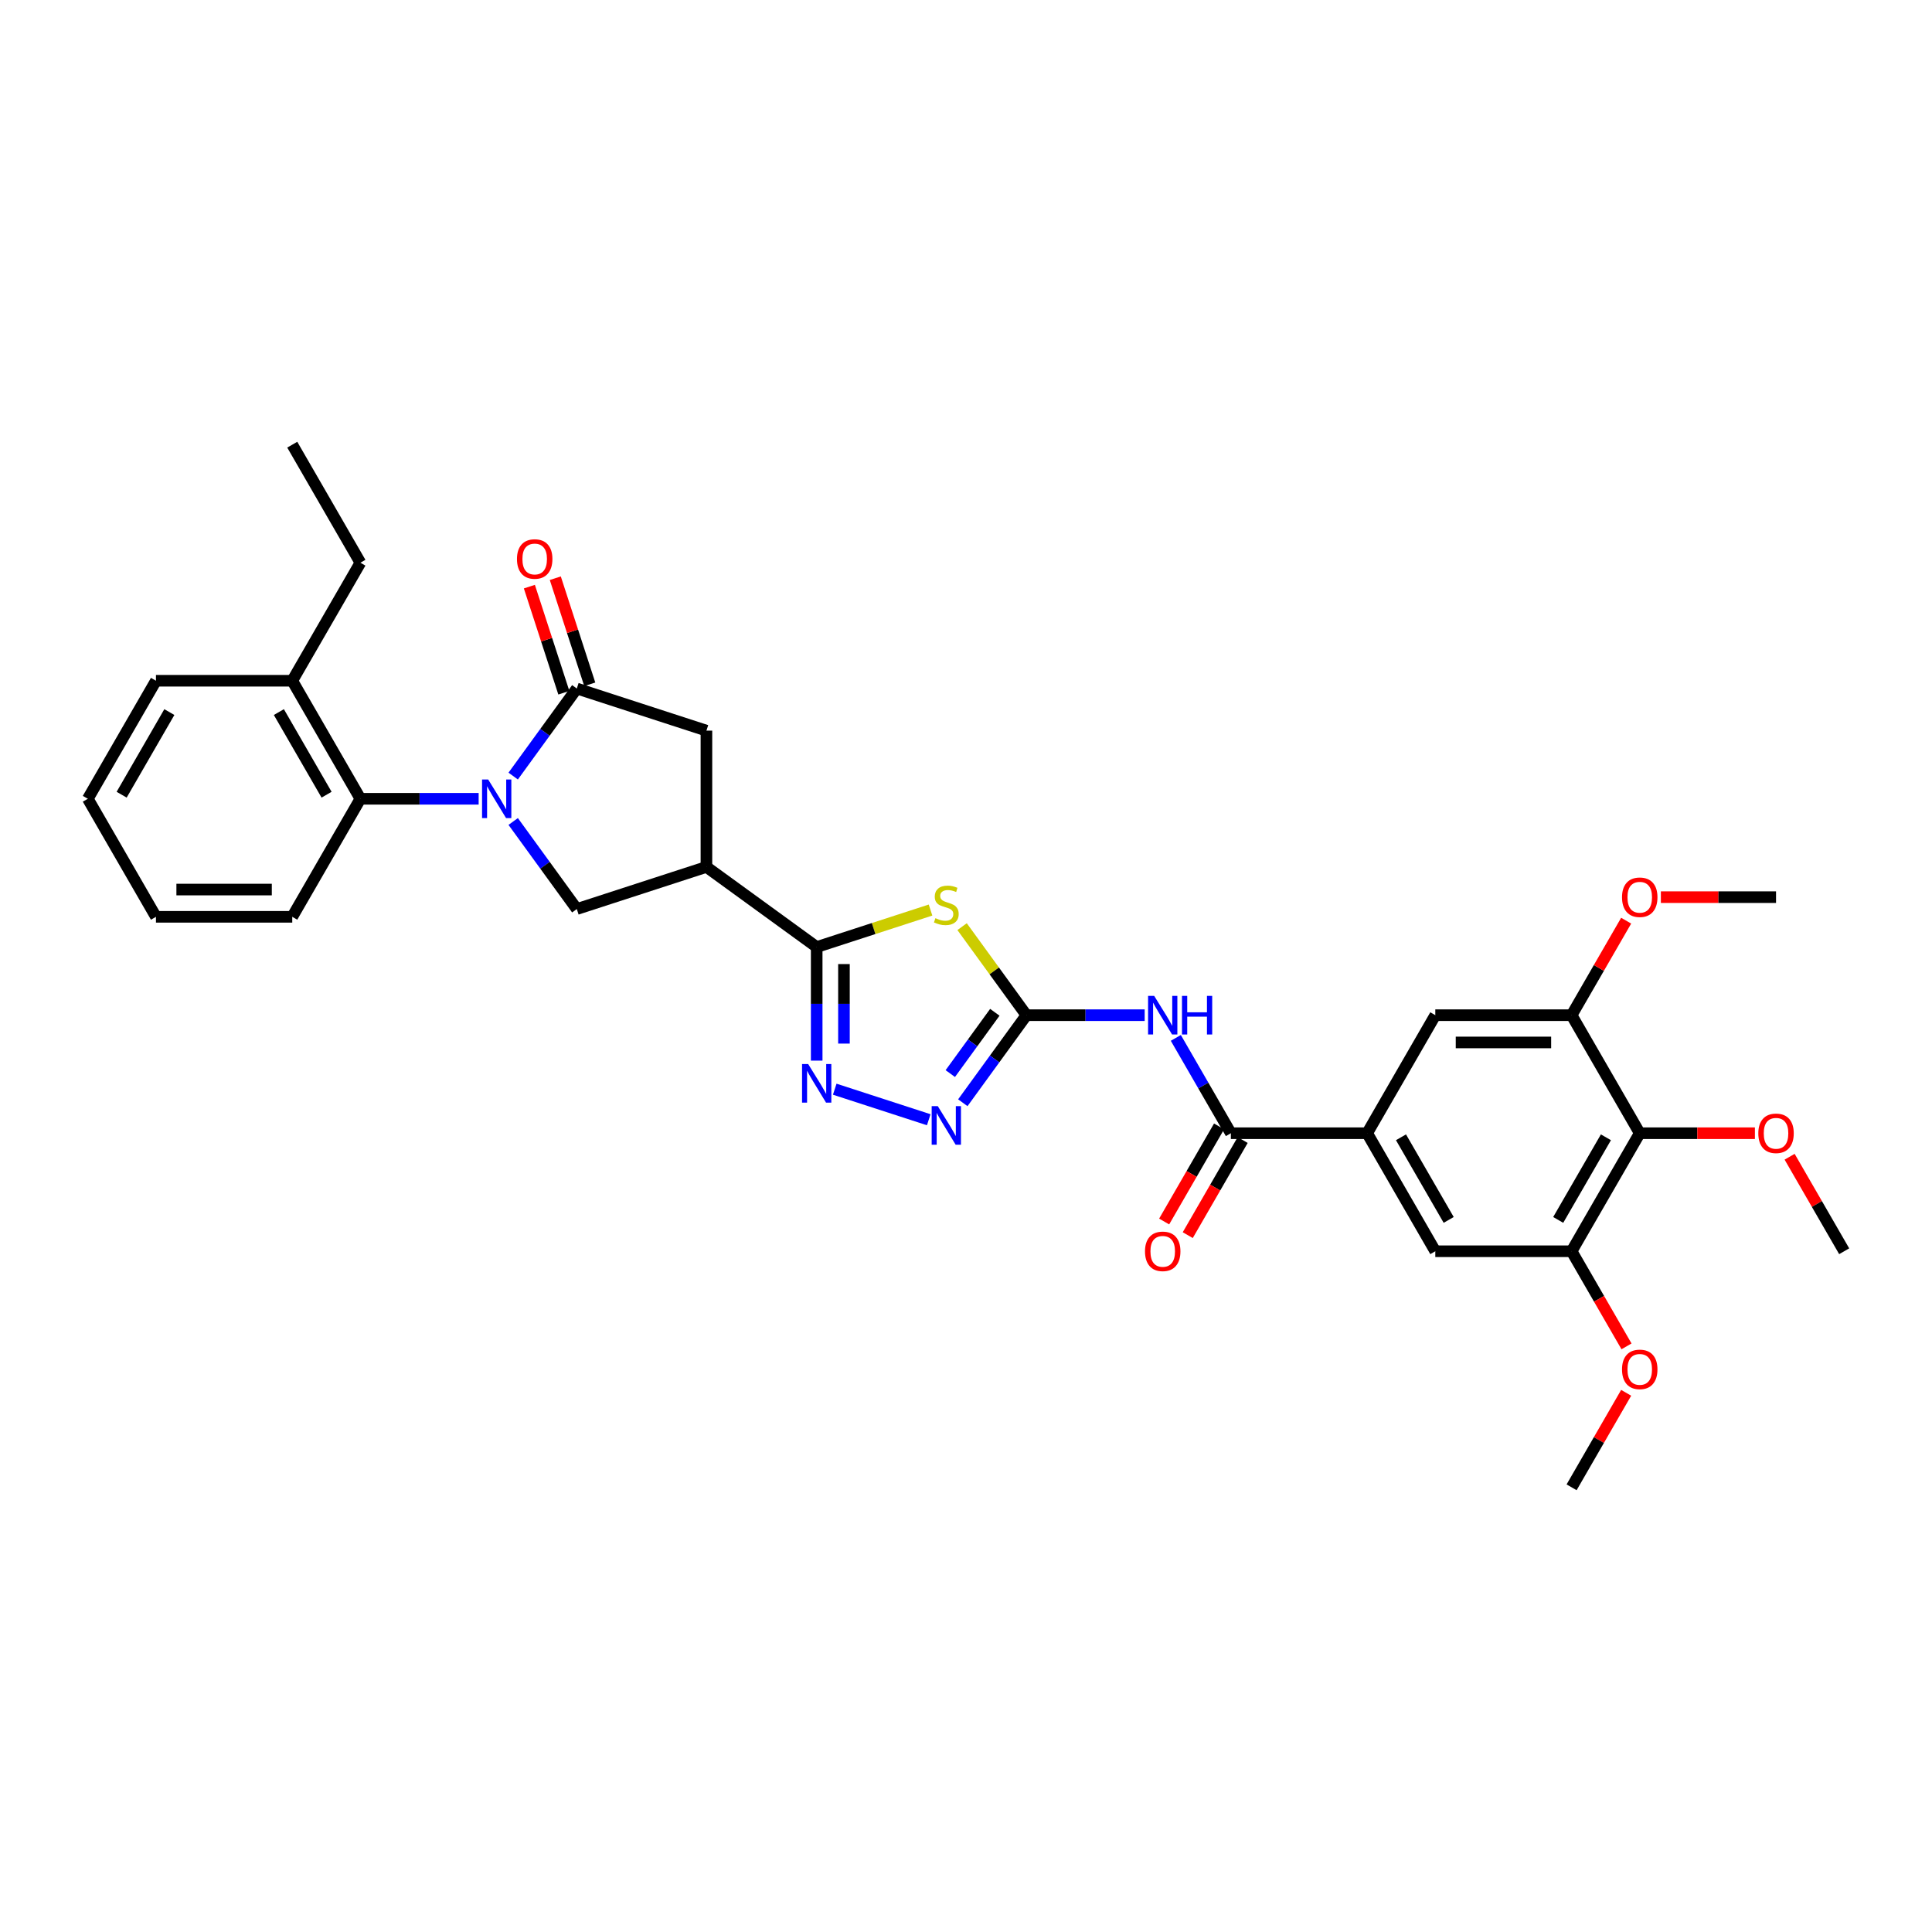<?xml version='1.0' encoding='iso-8859-1'?>
<svg version='1.1' baseProfile='full'
              xmlns='http://www.w3.org/2000/svg'
                      xmlns:rdkit='http://www.rdkit.org/xml'
                      xmlns:xlink='http://www.w3.org/1999/xlink'
                  xml:space='preserve'
width='1000px' height='1000px' viewBox='0 0 1000 1000'>
<!-- END OF HEADER -->
<rect style='opacity:1.0;fill:#FFFFFF;stroke:none' width='1000' height='1000' x='0' y='0'> </rect>
<path class='bond-3' d='M 265.628,401.695 L 282.091,379.036' style='fill:none;fill-rule:evenodd;stroke:#0000FF;stroke-width:6px;stroke-linecap:butt;stroke-linejoin:miter;stroke-opacity:1' />
<path class='bond-3' d='M 282.091,379.036 L 298.554,356.376' style='fill:none;fill-rule:evenodd;stroke:#000000;stroke-width:6px;stroke-linecap:butt;stroke-linejoin:miter;stroke-opacity:1' />
<path class='bond-8' d='M 265.628,425.201 L 282.091,447.86' style='fill:none;fill-rule:evenodd;stroke:#0000FF;stroke-width:6px;stroke-linecap:butt;stroke-linejoin:miter;stroke-opacity:1' />
<path class='bond-8' d='M 282.091,447.86 L 298.554,470.52' style='fill:none;fill-rule:evenodd;stroke:#000000;stroke-width:6px;stroke-linecap:butt;stroke-linejoin:miter;stroke-opacity:1' />
<path class='bond-10' d='M 247.749,413.448 L 217.147,413.448' style='fill:none;fill-rule:evenodd;stroke:#0000FF;stroke-width:6px;stroke-linecap:butt;stroke-linejoin:miter;stroke-opacity:1' />
<path class='bond-10' d='M 217.147,413.448 L 186.544,413.448' style='fill:none;fill-rule:evenodd;stroke:#000000;stroke-width:6px;stroke-linecap:butt;stroke-linejoin:miter;stroke-opacity:1' />
<path class='bond-0' d='M 481.642,471.041 L 452.18,480.613' style='fill:none;fill-rule:evenodd;stroke:#CCCC00;stroke-width:6px;stroke-linecap:butt;stroke-linejoin:miter;stroke-opacity:1' />
<path class='bond-0' d='M 452.18,480.613 L 422.719,490.186' style='fill:none;fill-rule:evenodd;stroke:#000000;stroke-width:6px;stroke-linecap:butt;stroke-linejoin:miter;stroke-opacity:1' />
<path class='bond-1' d='M 497.98,479.63 L 514.628,502.544' style='fill:none;fill-rule:evenodd;stroke:#CCCC00;stroke-width:6px;stroke-linecap:butt;stroke-linejoin:miter;stroke-opacity:1' />
<path class='bond-1' d='M 514.628,502.544 L 531.276,525.458' style='fill:none;fill-rule:evenodd;stroke:#000000;stroke-width:6px;stroke-linecap:butt;stroke-linejoin:miter;stroke-opacity:1' />
<path class='bond-6' d='M 531.276,525.458 L 561.878,525.458' style='fill:none;fill-rule:evenodd;stroke:#000000;stroke-width:6px;stroke-linecap:butt;stroke-linejoin:miter;stroke-opacity:1' />
<path class='bond-6' d='M 561.878,525.458 L 592.481,525.458' style='fill:none;fill-rule:evenodd;stroke:#0000FF;stroke-width:6px;stroke-linecap:butt;stroke-linejoin:miter;stroke-opacity:1' />
<path class='bond-35' d='M 531.276,525.458 L 514.813,548.118' style='fill:none;fill-rule:evenodd;stroke:#000000;stroke-width:6px;stroke-linecap:butt;stroke-linejoin:miter;stroke-opacity:1' />
<path class='bond-35' d='M 514.813,548.118 L 498.35,570.777' style='fill:none;fill-rule:evenodd;stroke:#0000FF;stroke-width:6px;stroke-linecap:butt;stroke-linejoin:miter;stroke-opacity:1' />
<path class='bond-35' d='M 514.923,523.963 L 503.399,539.825' style='fill:none;fill-rule:evenodd;stroke:#000000;stroke-width:6px;stroke-linecap:butt;stroke-linejoin:miter;stroke-opacity:1' />
<path class='bond-35' d='M 503.399,539.825 L 491.874,555.687' style='fill:none;fill-rule:evenodd;stroke:#0000FF;stroke-width:6px;stroke-linecap:butt;stroke-linejoin:miter;stroke-opacity:1' />
<path class='bond-2' d='M 422.719,490.186 L 365.647,448.721' style='fill:none;fill-rule:evenodd;stroke:#000000;stroke-width:6px;stroke-linecap:butt;stroke-linejoin:miter;stroke-opacity:1' />
<path class='bond-4' d='M 422.719,490.186 L 422.719,519.582' style='fill:none;fill-rule:evenodd;stroke:#000000;stroke-width:6px;stroke-linecap:butt;stroke-linejoin:miter;stroke-opacity:1' />
<path class='bond-4' d='M 422.719,519.582 L 422.719,548.978' style='fill:none;fill-rule:evenodd;stroke:#0000FF;stroke-width:6px;stroke-linecap:butt;stroke-linejoin:miter;stroke-opacity:1' />
<path class='bond-4' d='M 436.828,499.005 L 436.828,519.582' style='fill:none;fill-rule:evenodd;stroke:#000000;stroke-width:6px;stroke-linecap:butt;stroke-linejoin:miter;stroke-opacity:1' />
<path class='bond-4' d='M 436.828,519.582 L 436.828,540.159' style='fill:none;fill-rule:evenodd;stroke:#0000FF;stroke-width:6px;stroke-linecap:butt;stroke-linejoin:miter;stroke-opacity:1' />
<path class='bond-13' d='M 298.554,356.376 L 365.647,378.176' style='fill:none;fill-rule:evenodd;stroke:#000000;stroke-width:6px;stroke-linecap:butt;stroke-linejoin:miter;stroke-opacity:1' />
<path class='bond-18' d='M 305.264,354.196 L 296.342,326.738' style='fill:none;fill-rule:evenodd;stroke:#000000;stroke-width:6px;stroke-linecap:butt;stroke-linejoin:miter;stroke-opacity:1' />
<path class='bond-18' d='M 296.342,326.738 L 287.42,299.28' style='fill:none;fill-rule:evenodd;stroke:#FF0000;stroke-width:6px;stroke-linecap:butt;stroke-linejoin:miter;stroke-opacity:1' />
<path class='bond-18' d='M 291.845,358.556 L 282.924,331.098' style='fill:none;fill-rule:evenodd;stroke:#000000;stroke-width:6px;stroke-linecap:butt;stroke-linejoin:miter;stroke-opacity:1' />
<path class='bond-18' d='M 282.924,331.098 L 274.002,303.64' style='fill:none;fill-rule:evenodd;stroke:#FF0000;stroke-width:6px;stroke-linecap:butt;stroke-linejoin:miter;stroke-opacity:1' />
<path class='bond-7' d='M 432.059,563.765 L 480.716,579.575' style='fill:none;fill-rule:evenodd;stroke:#0000FF;stroke-width:6px;stroke-linecap:butt;stroke-linejoin:miter;stroke-opacity:1' />
<path class='bond-5' d='M 365.647,448.721 L 298.554,470.52' style='fill:none;fill-rule:evenodd;stroke:#000000;stroke-width:6px;stroke-linecap:butt;stroke-linejoin:miter;stroke-opacity:1' />
<path class='bond-33' d='M 365.647,448.721 L 365.647,378.176' style='fill:none;fill-rule:evenodd;stroke:#000000;stroke-width:6px;stroke-linecap:butt;stroke-linejoin:miter;stroke-opacity:1' />
<path class='bond-9' d='M 608.606,537.211 L 622.85,561.881' style='fill:none;fill-rule:evenodd;stroke:#0000FF;stroke-width:6px;stroke-linecap:butt;stroke-linejoin:miter;stroke-opacity:1' />
<path class='bond-9' d='M 622.85,561.881 L 637.093,586.552' style='fill:none;fill-rule:evenodd;stroke:#000000;stroke-width:6px;stroke-linecap:butt;stroke-linejoin:miter;stroke-opacity:1' />
<path class='bond-11' d='M 637.093,586.552 L 707.638,586.552' style='fill:none;fill-rule:evenodd;stroke:#000000;stroke-width:6px;stroke-linecap:butt;stroke-linejoin:miter;stroke-opacity:1' />
<path class='bond-19' d='M 630.984,583.025 L 616.773,607.639' style='fill:none;fill-rule:evenodd;stroke:#000000;stroke-width:6px;stroke-linecap:butt;stroke-linejoin:miter;stroke-opacity:1' />
<path class='bond-19' d='M 616.773,607.639 L 602.562,632.253' style='fill:none;fill-rule:evenodd;stroke:#FF0000;stroke-width:6px;stroke-linecap:butt;stroke-linejoin:miter;stroke-opacity:1' />
<path class='bond-19' d='M 643.203,590.079 L 628.992,614.693' style='fill:none;fill-rule:evenodd;stroke:#000000;stroke-width:6px;stroke-linecap:butt;stroke-linejoin:miter;stroke-opacity:1' />
<path class='bond-19' d='M 628.992,614.693 L 614.781,639.307' style='fill:none;fill-rule:evenodd;stroke:#FF0000;stroke-width:6px;stroke-linecap:butt;stroke-linejoin:miter;stroke-opacity:1' />
<path class='bond-20' d='M 186.544,413.448 L 151.272,352.354' style='fill:none;fill-rule:evenodd;stroke:#000000;stroke-width:6px;stroke-linecap:butt;stroke-linejoin:miter;stroke-opacity:1' />
<path class='bond-20' d='M 169.035,411.339 L 144.344,368.573' style='fill:none;fill-rule:evenodd;stroke:#000000;stroke-width:6px;stroke-linecap:butt;stroke-linejoin:miter;stroke-opacity:1' />
<path class='bond-24' d='M 186.544,413.448 L 151.272,474.542' style='fill:none;fill-rule:evenodd;stroke:#000000;stroke-width:6px;stroke-linecap:butt;stroke-linejoin:miter;stroke-opacity:1' />
<path class='bond-16' d='M 707.638,586.552 L 742.911,525.458' style='fill:none;fill-rule:evenodd;stroke:#000000;stroke-width:6px;stroke-linecap:butt;stroke-linejoin:miter;stroke-opacity:1' />
<path class='bond-17' d='M 707.638,586.552 L 742.911,647.646' style='fill:none;fill-rule:evenodd;stroke:#000000;stroke-width:6px;stroke-linecap:butt;stroke-linejoin:miter;stroke-opacity:1' />
<path class='bond-17' d='M 725.148,588.661 L 749.839,631.427' style='fill:none;fill-rule:evenodd;stroke:#000000;stroke-width:6px;stroke-linecap:butt;stroke-linejoin:miter;stroke-opacity:1' />
<path class='bond-12' d='M 848.728,586.552 L 813.456,647.646' style='fill:none;fill-rule:evenodd;stroke:#000000;stroke-width:6px;stroke-linecap:butt;stroke-linejoin:miter;stroke-opacity:1' />
<path class='bond-12' d='M 831.219,588.661 L 806.528,631.427' style='fill:none;fill-rule:evenodd;stroke:#000000;stroke-width:6px;stroke-linecap:butt;stroke-linejoin:miter;stroke-opacity:1' />
<path class='bond-21' d='M 848.728,586.552 L 878.533,586.552' style='fill:none;fill-rule:evenodd;stroke:#000000;stroke-width:6px;stroke-linecap:butt;stroke-linejoin:miter;stroke-opacity:1' />
<path class='bond-21' d='M 878.533,586.552 L 908.339,586.552' style='fill:none;fill-rule:evenodd;stroke:#FF0000;stroke-width:6px;stroke-linecap:butt;stroke-linejoin:miter;stroke-opacity:1' />
<path class='bond-36' d='M 848.728,586.552 L 813.456,525.458' style='fill:none;fill-rule:evenodd;stroke:#000000;stroke-width:6px;stroke-linecap:butt;stroke-linejoin:miter;stroke-opacity:1' />
<path class='bond-14' d='M 813.456,525.458 L 742.911,525.458' style='fill:none;fill-rule:evenodd;stroke:#000000;stroke-width:6px;stroke-linecap:butt;stroke-linejoin:miter;stroke-opacity:1' />
<path class='bond-14' d='M 802.874,539.567 L 753.493,539.567' style='fill:none;fill-rule:evenodd;stroke:#000000;stroke-width:6px;stroke-linecap:butt;stroke-linejoin:miter;stroke-opacity:1' />
<path class='bond-23' d='M 813.456,525.458 L 827.577,500.999' style='fill:none;fill-rule:evenodd;stroke:#000000;stroke-width:6px;stroke-linecap:butt;stroke-linejoin:miter;stroke-opacity:1' />
<path class='bond-23' d='M 827.577,500.999 L 841.698,476.541' style='fill:none;fill-rule:evenodd;stroke:#FF0000;stroke-width:6px;stroke-linecap:butt;stroke-linejoin:miter;stroke-opacity:1' />
<path class='bond-15' d='M 813.456,647.646 L 742.911,647.646' style='fill:none;fill-rule:evenodd;stroke:#000000;stroke-width:6px;stroke-linecap:butt;stroke-linejoin:miter;stroke-opacity:1' />
<path class='bond-22' d='M 813.456,647.646 L 827.667,672.26' style='fill:none;fill-rule:evenodd;stroke:#000000;stroke-width:6px;stroke-linecap:butt;stroke-linejoin:miter;stroke-opacity:1' />
<path class='bond-22' d='M 827.667,672.26 L 841.877,696.874' style='fill:none;fill-rule:evenodd;stroke:#FF0000;stroke-width:6px;stroke-linecap:butt;stroke-linejoin:miter;stroke-opacity:1' />
<path class='bond-25' d='M 151.272,352.354 L 186.544,291.261' style='fill:none;fill-rule:evenodd;stroke:#000000;stroke-width:6px;stroke-linecap:butt;stroke-linejoin:miter;stroke-opacity:1' />
<path class='bond-26' d='M 151.272,352.354 L 80.727,352.354' style='fill:none;fill-rule:evenodd;stroke:#000000;stroke-width:6px;stroke-linecap:butt;stroke-linejoin:miter;stroke-opacity:1' />
<path class='bond-27' d='M 926.303,598.728 L 940.424,623.187' style='fill:none;fill-rule:evenodd;stroke:#FF0000;stroke-width:6px;stroke-linecap:butt;stroke-linejoin:miter;stroke-opacity:1' />
<path class='bond-27' d='M 940.424,623.187 L 954.545,647.646' style='fill:none;fill-rule:evenodd;stroke:#000000;stroke-width:6px;stroke-linecap:butt;stroke-linejoin:miter;stroke-opacity:1' />
<path class='bond-29' d='M 841.698,720.915 L 827.577,745.374' style='fill:none;fill-rule:evenodd;stroke:#FF0000;stroke-width:6px;stroke-linecap:butt;stroke-linejoin:miter;stroke-opacity:1' />
<path class='bond-29' d='M 827.577,745.374 L 813.456,769.833' style='fill:none;fill-rule:evenodd;stroke:#000000;stroke-width:6px;stroke-linecap:butt;stroke-linejoin:miter;stroke-opacity:1' />
<path class='bond-28' d='M 859.663,464.365 L 889.468,464.365' style='fill:none;fill-rule:evenodd;stroke:#FF0000;stroke-width:6px;stroke-linecap:butt;stroke-linejoin:miter;stroke-opacity:1' />
<path class='bond-28' d='M 889.468,464.365 L 919.273,464.365' style='fill:none;fill-rule:evenodd;stroke:#000000;stroke-width:6px;stroke-linecap:butt;stroke-linejoin:miter;stroke-opacity:1' />
<path class='bond-31' d='M 151.272,474.542 L 80.727,474.542' style='fill:none;fill-rule:evenodd;stroke:#000000;stroke-width:6px;stroke-linecap:butt;stroke-linejoin:miter;stroke-opacity:1' />
<path class='bond-31' d='M 140.69,460.433 L 91.309,460.433' style='fill:none;fill-rule:evenodd;stroke:#000000;stroke-width:6px;stroke-linecap:butt;stroke-linejoin:miter;stroke-opacity:1' />
<path class='bond-30' d='M 186.544,291.261 L 151.272,230.167' style='fill:none;fill-rule:evenodd;stroke:#000000;stroke-width:6px;stroke-linecap:butt;stroke-linejoin:miter;stroke-opacity:1' />
<path class='bond-34' d='M 80.727,352.354 L 45.455,413.448' style='fill:none;fill-rule:evenodd;stroke:#000000;stroke-width:6px;stroke-linecap:butt;stroke-linejoin:miter;stroke-opacity:1' />
<path class='bond-34' d='M 87.655,368.573 L 62.964,411.339' style='fill:none;fill-rule:evenodd;stroke:#000000;stroke-width:6px;stroke-linecap:butt;stroke-linejoin:miter;stroke-opacity:1' />
<path class='bond-32' d='M 80.727,474.542 L 45.455,413.448' style='fill:none;fill-rule:evenodd;stroke:#000000;stroke-width:6px;stroke-linecap:butt;stroke-linejoin:miter;stroke-opacity:1' />
<path  class='atom-0' d='M 252.673 403.459
L 259.22 414.041
Q 259.869 415.085, 260.913 416.975
Q 261.957 418.866, 262.013 418.979
L 262.013 403.459
L 264.666 403.459
L 264.666 423.437
L 261.929 423.437
L 254.902 411.868
Q 254.084 410.513, 253.209 408.961
Q 252.363 407.409, 252.109 406.93
L 252.109 423.437
L 249.513 423.437
L 249.513 403.459
L 252.673 403.459
' fill='#0000FF'/>
<path  class='atom-1' d='M 484.167 475.243
Q 484.393 475.328, 485.324 475.723
Q 486.255 476.118, 487.271 476.372
Q 488.315 476.598, 489.331 476.598
Q 491.222 476.598, 492.322 475.695
Q 493.423 474.763, 493.423 473.155
Q 493.423 472.055, 492.858 471.377
Q 492.322 470.7, 491.476 470.333
Q 490.629 469.966, 489.218 469.543
Q 487.441 469.007, 486.368 468.499
Q 485.324 467.991, 484.562 466.919
Q 483.829 465.847, 483.829 464.041
Q 483.829 461.529, 485.522 459.977
Q 487.243 458.425, 490.629 458.425
Q 492.943 458.425, 495.567 459.526
L 494.918 461.699
Q 492.52 460.711, 490.714 460.711
Q 488.767 460.711, 487.695 461.529
Q 486.622 462.319, 486.65 463.702
Q 486.65 464.774, 487.187 465.423
Q 487.751 466.072, 488.541 466.439
Q 489.359 466.806, 490.714 467.229
Q 492.52 467.794, 493.592 468.358
Q 494.664 468.922, 495.426 470.079
Q 496.216 471.208, 496.216 473.155
Q 496.216 475.92, 494.354 477.416
Q 492.52 478.883, 489.444 478.883
Q 487.666 478.883, 486.312 478.488
Q 484.986 478.121, 483.405 477.472
L 484.167 475.243
' fill='#CCCC00'/>
<path  class='atom-5' d='M 418.303 550.742
L 424.849 561.323
Q 425.498 562.367, 426.542 564.258
Q 427.586 566.149, 427.643 566.261
L 427.643 550.742
L 430.295 550.742
L 430.295 570.72
L 427.558 570.72
L 420.532 559.15
Q 419.713 557.796, 418.839 556.244
Q 417.992 554.692, 417.738 554.212
L 417.738 570.72
L 415.142 570.72
L 415.142 550.742
L 418.303 550.742
' fill='#0000FF'/>
<path  class='atom-7' d='M 597.405 515.469
L 603.951 526.051
Q 604.6 527.095, 605.645 528.985
Q 606.689 530.876, 606.745 530.989
L 606.745 515.469
L 609.398 515.469
L 609.398 535.447
L 606.66 535.447
L 599.634 523.878
Q 598.816 522.524, 597.941 520.972
Q 597.094 519.42, 596.841 518.94
L 596.841 535.447
L 594.244 535.447
L 594.244 515.469
L 597.405 515.469
' fill='#0000FF'/>
<path  class='atom-7' d='M 611.796 515.469
L 614.505 515.469
L 614.505 523.963
L 624.72 523.963
L 624.72 515.469
L 627.429 515.469
L 627.429 535.447
L 624.72 535.447
L 624.72 526.22
L 614.505 526.22
L 614.505 535.447
L 611.796 535.447
L 611.796 515.469
' fill='#0000FF'/>
<path  class='atom-8' d='M 485.395 572.541
L 491.941 583.123
Q 492.59 584.167, 493.634 586.057
Q 494.678 587.948, 494.735 588.061
L 494.735 572.541
L 497.387 572.541
L 497.387 592.519
L 494.65 592.519
L 487.624 580.95
Q 486.806 579.596, 485.931 578.044
Q 485.084 576.492, 484.83 576.012
L 484.83 592.519
L 482.234 592.519
L 482.234 572.541
L 485.395 572.541
' fill='#0000FF'/>
<path  class='atom-19' d='M 267.584 289.34
Q 267.584 284.543, 269.954 281.863
Q 272.325 279.182, 276.755 279.182
Q 281.185 279.182, 283.555 281.863
Q 285.926 284.543, 285.926 289.34
Q 285.926 294.194, 283.527 296.959
Q 281.129 299.696, 276.755 299.696
Q 272.353 299.696, 269.954 296.959
Q 267.584 294.222, 267.584 289.34
M 276.755 297.439
Q 279.802 297.439, 281.439 295.407
Q 283.104 293.347, 283.104 289.34
Q 283.104 285.418, 281.439 283.443
Q 279.802 281.439, 276.755 281.439
Q 273.707 281.439, 272.043 283.415
Q 270.406 285.39, 270.406 289.34
Q 270.406 293.376, 272.043 295.407
Q 273.707 297.439, 276.755 297.439
' fill='#FF0000'/>
<path  class='atom-20' d='M 592.65 647.702
Q 592.65 642.905, 595.02 640.224
Q 597.391 637.544, 601.821 637.544
Q 606.251 637.544, 608.622 640.224
Q 610.992 642.905, 610.992 647.702
Q 610.992 652.555, 608.593 655.321
Q 606.195 658.058, 601.821 658.058
Q 597.419 658.058, 595.02 655.321
Q 592.65 652.584, 592.65 647.702
M 601.821 655.801
Q 604.869 655.801, 606.505 653.769
Q 608.17 651.709, 608.17 647.702
Q 608.17 643.78, 606.505 641.804
Q 604.869 639.801, 601.821 639.801
Q 598.773 639.801, 597.109 641.776
Q 595.472 643.751, 595.472 647.702
Q 595.472 651.737, 597.109 653.769
Q 598.773 655.801, 601.821 655.801
' fill='#FF0000'/>
<path  class='atom-22' d='M 910.102 586.608
Q 910.102 581.811, 912.472 579.131
Q 914.843 576.45, 919.273 576.45
Q 923.703 576.45, 926.074 579.131
Q 928.444 581.811, 928.444 586.608
Q 928.444 591.462, 926.045 594.227
Q 923.647 596.964, 919.273 596.964
Q 914.871 596.964, 912.472 594.227
Q 910.102 591.49, 910.102 586.608
M 919.273 594.707
Q 922.321 594.707, 923.957 592.675
Q 925.622 590.615, 925.622 586.608
Q 925.622 582.686, 923.957 580.711
Q 922.321 578.707, 919.273 578.707
Q 916.225 578.707, 914.561 580.683
Q 912.924 582.658, 912.924 586.608
Q 912.924 590.644, 914.561 592.675
Q 916.225 594.707, 919.273 594.707
' fill='#FF0000'/>
<path  class='atom-23' d='M 839.557 708.796
Q 839.557 703.999, 841.928 701.318
Q 844.298 698.637, 848.728 698.637
Q 853.158 698.637, 855.529 701.318
Q 857.899 703.999, 857.899 708.796
Q 857.899 713.649, 855.5 716.415
Q 853.102 719.152, 848.728 719.152
Q 844.326 719.152, 841.928 716.415
Q 839.557 713.677, 839.557 708.796
M 848.728 716.894
Q 851.776 716.894, 853.412 714.863
Q 855.077 712.803, 855.077 708.796
Q 855.077 704.873, 853.412 702.898
Q 851.776 700.895, 848.728 700.895
Q 845.681 700.895, 844.016 702.87
Q 842.379 704.845, 842.379 708.796
Q 842.379 712.831, 844.016 714.863
Q 845.681 716.894, 848.728 716.894
' fill='#FF0000'/>
<path  class='atom-24' d='M 839.557 464.421
Q 839.557 459.624, 841.928 456.943
Q 844.298 454.263, 848.728 454.263
Q 853.158 454.263, 855.529 456.943
Q 857.899 459.624, 857.899 464.421
Q 857.899 469.274, 855.5 472.04
Q 853.102 474.777, 848.728 474.777
Q 844.326 474.777, 841.928 472.04
Q 839.557 469.303, 839.557 464.421
M 848.728 472.52
Q 851.776 472.52, 853.412 470.488
Q 855.077 468.428, 855.077 464.421
Q 855.077 460.499, 853.412 458.523
Q 851.776 456.52, 848.728 456.52
Q 845.681 456.52, 844.016 458.495
Q 842.379 460.47, 842.379 464.421
Q 842.379 468.456, 844.016 470.488
Q 845.681 472.52, 848.728 472.52
' fill='#FF0000'/>
</svg>
